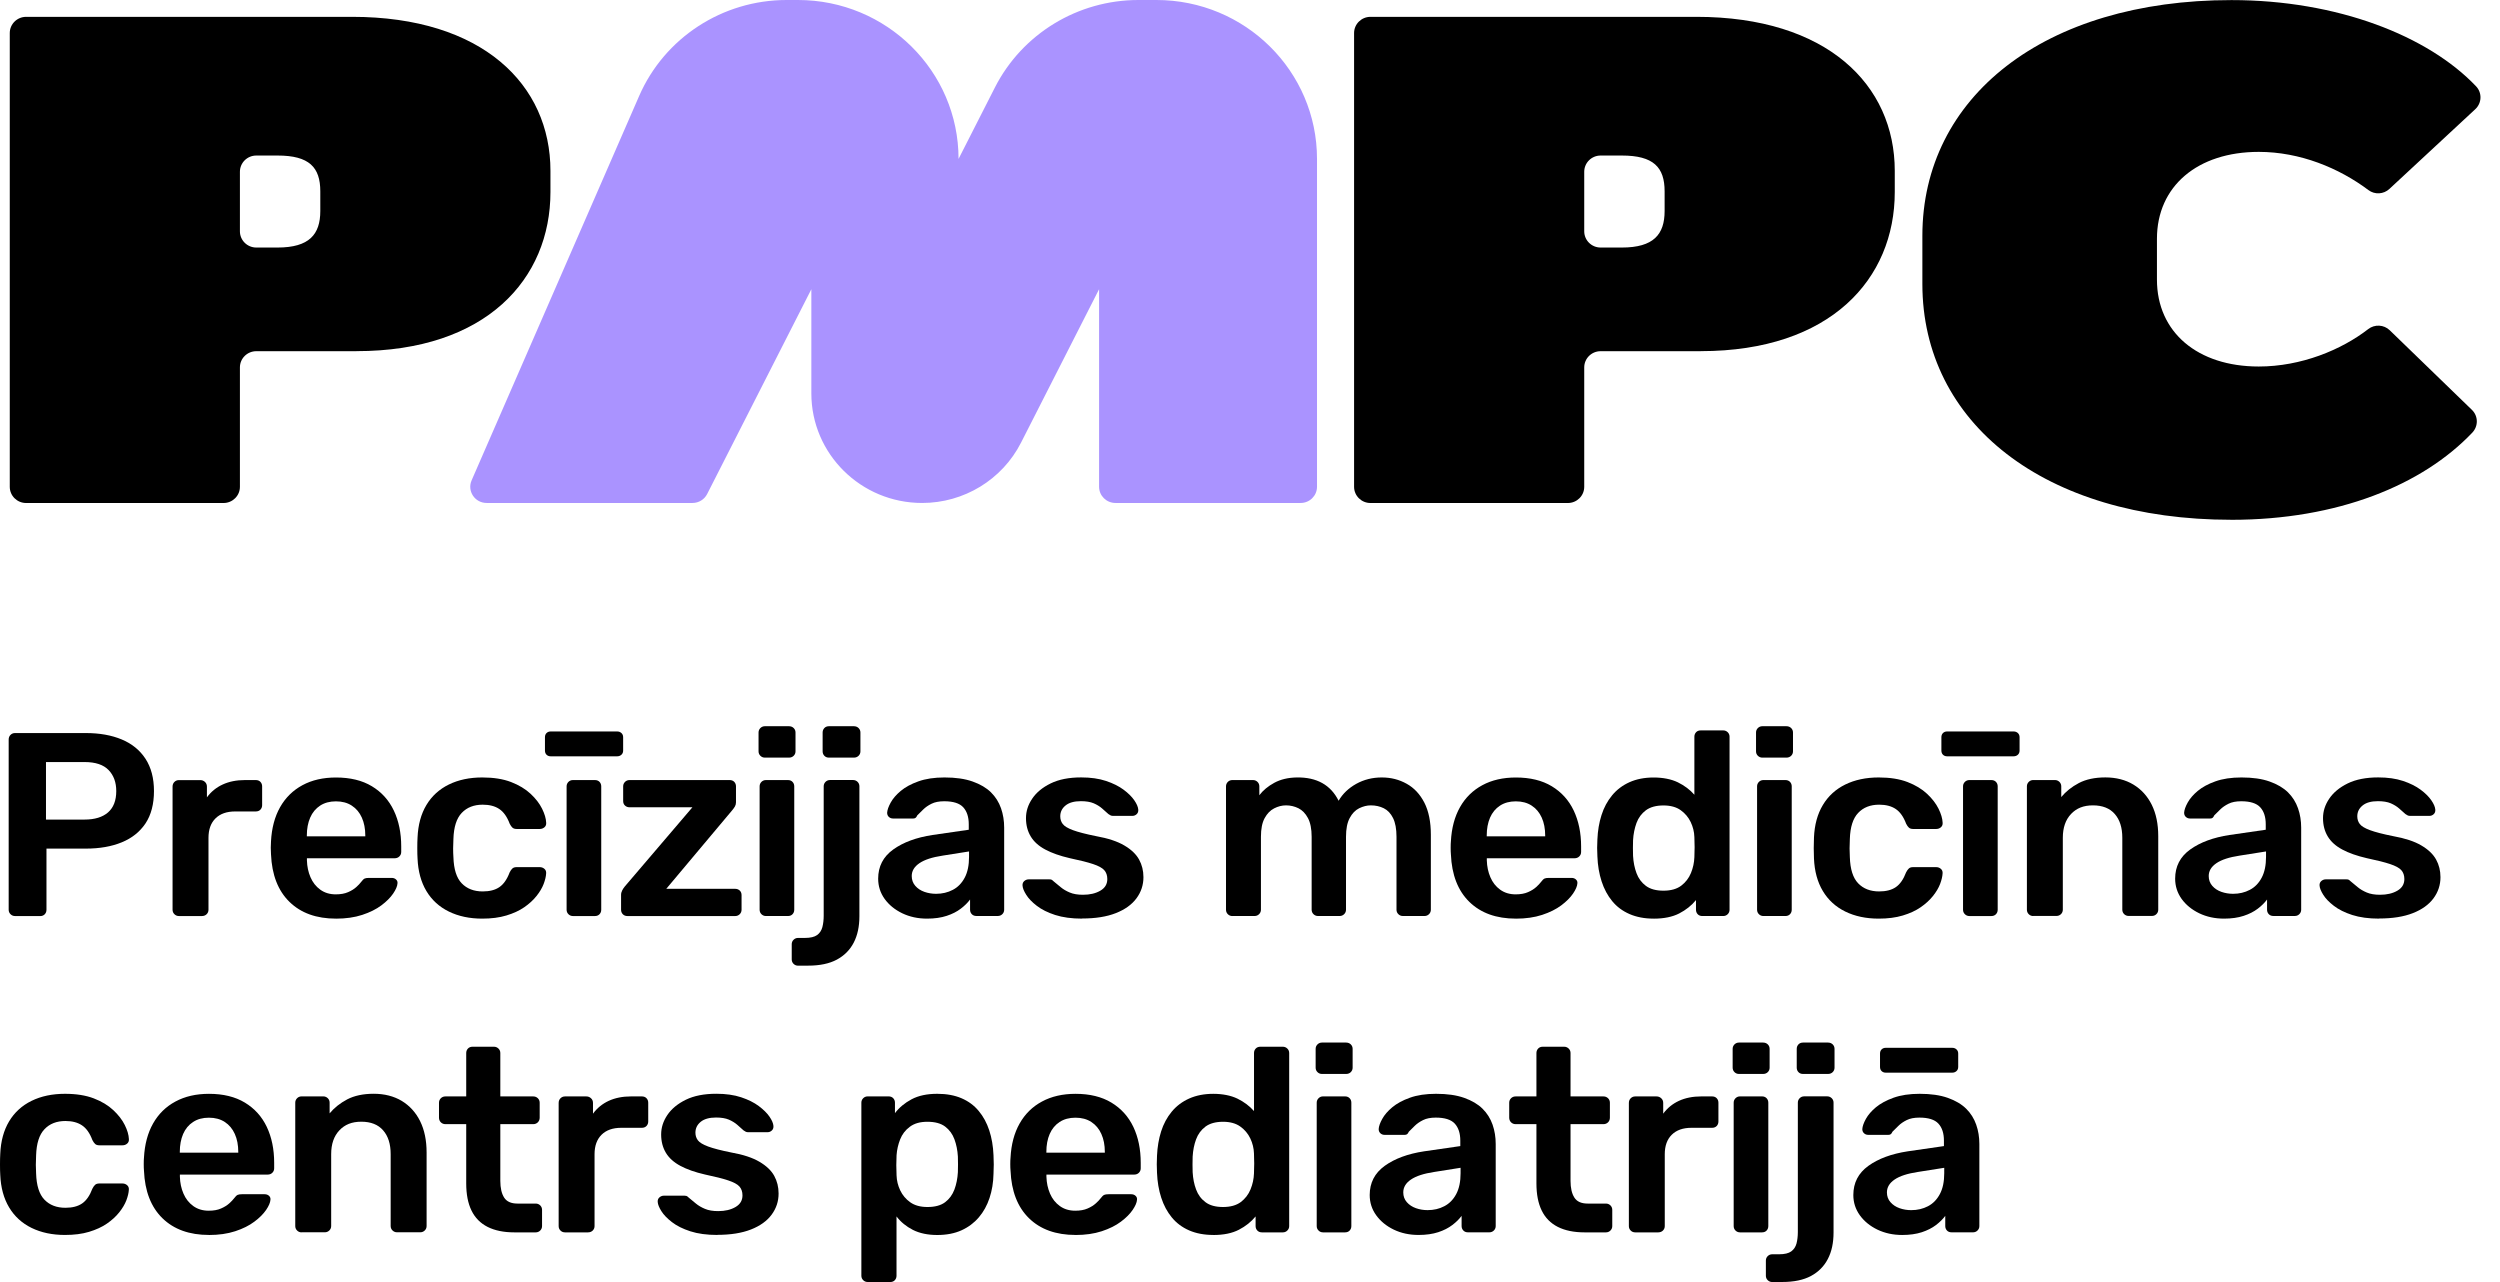 <svg width="117" height="60" viewBox="0 0 117 60" fill="none" xmlns="http://www.w3.org/2000/svg">
<path d="M0.704 42.871C0.621 42.871 0.55 42.842 0.493 42.785C0.435 42.728 0.406 42.658 0.406 42.577V34.612C0.406 34.523 0.435 34.449 0.493 34.392C0.55 34.335 0.621 34.307 0.704 34.307H4.017C4.66 34.307 5.22 34.407 5.698 34.607C6.175 34.806 6.546 35.108 6.81 35.512C7.073 35.917 7.206 36.42 7.206 37.023C7.206 37.627 7.073 38.14 6.81 38.535C6.546 38.929 6.175 39.226 5.698 39.421C5.22 39.617 4.66 39.715 4.017 39.715H2.175V42.578C2.175 42.66 2.148 42.73 2.095 42.787C2.041 42.844 1.968 42.873 1.878 42.873H0.704V42.871ZM2.15 38.356H3.956C4.433 38.356 4.8 38.244 5.057 38.02C5.312 37.796 5.441 37.464 5.441 37.023C5.441 36.615 5.322 36.287 5.082 36.038C4.842 35.789 4.468 35.664 3.958 35.664H2.152V38.356H2.15Z" fill="black"/>
<path d="M8.374 42.871C8.291 42.871 8.22 42.842 8.163 42.785C8.105 42.728 8.076 42.658 8.076 42.576V36.814C8.076 36.725 8.105 36.651 8.163 36.594C8.22 36.537 8.291 36.509 8.374 36.509H9.375C9.458 36.509 9.53 36.537 9.592 36.594C9.653 36.651 9.684 36.725 9.684 36.814V37.316C9.874 37.056 10.119 36.854 10.419 36.716C10.72 36.577 11.067 36.507 11.464 36.507H11.971C12.061 36.507 12.134 36.535 12.188 36.592C12.241 36.649 12.268 36.719 12.268 36.801V37.682C12.268 37.764 12.241 37.834 12.188 37.891C12.134 37.948 12.061 37.976 11.971 37.976H11.006C10.611 37.976 10.304 38.084 10.085 38.301C9.866 38.517 9.757 38.821 9.757 39.212V42.576C9.757 42.658 9.728 42.728 9.671 42.785C9.613 42.842 9.538 42.871 9.448 42.871H8.372H8.374Z" fill="black"/>
<path d="M15.724 42.992C14.809 42.992 14.084 42.731 13.549 42.209C13.013 41.687 12.724 40.945 12.683 39.983C12.676 39.901 12.672 39.796 12.672 39.671C12.672 39.546 12.676 39.445 12.683 39.371C12.716 38.752 12.858 38.219 13.109 37.775C13.361 37.33 13.71 36.987 14.155 36.747C14.6 36.506 15.124 36.387 15.724 36.387C16.392 36.387 16.952 36.523 17.405 36.797C17.858 37.07 18.201 37.45 18.431 37.934C18.662 38.42 18.777 38.98 18.777 39.616V39.872C18.777 39.954 18.748 40.024 18.69 40.081C18.633 40.138 18.558 40.167 18.468 40.167H14.364V40.265C14.372 40.55 14.427 40.814 14.531 41.055C14.635 41.296 14.786 41.49 14.988 41.636C15.189 41.782 15.431 41.856 15.711 41.856C15.941 41.856 16.135 41.822 16.292 41.752C16.45 41.684 16.576 41.604 16.676 41.513C16.776 41.423 16.845 41.349 16.887 41.292C16.962 41.194 17.021 41.135 17.065 41.116C17.111 41.095 17.179 41.086 17.269 41.086H18.332C18.414 41.086 18.481 41.11 18.535 41.16C18.589 41.209 18.612 41.27 18.602 41.344C18.595 41.475 18.525 41.634 18.399 41.82C18.27 42.008 18.088 42.192 17.848 42.371C17.608 42.551 17.311 42.699 16.952 42.817C16.593 42.935 16.183 42.993 15.722 42.993L15.724 42.992ZM14.364 39.139H17.096V39.103C17.096 38.785 17.042 38.505 16.935 38.266C16.828 38.025 16.67 37.837 16.465 37.704C16.26 37.569 16.012 37.503 15.722 37.503C15.433 37.503 15.187 37.569 14.98 37.704C14.775 37.839 14.619 38.027 14.516 38.266C14.412 38.507 14.36 38.786 14.36 39.103V39.139H14.364Z" fill="black"/>
<path d="M22.57 42.992C21.977 42.992 21.456 42.881 21.007 42.661C20.558 42.441 20.206 42.12 19.955 41.7C19.704 41.281 19.566 40.772 19.541 40.178C19.533 40.056 19.529 39.895 19.529 39.694C19.529 39.493 19.533 39.329 19.541 39.198C19.566 38.602 19.704 38.095 19.955 37.676C20.206 37.256 20.558 36.935 21.007 36.715C21.456 36.495 21.977 36.385 22.57 36.385C23.098 36.385 23.547 36.457 23.917 36.599C24.287 36.742 24.592 36.926 24.832 37.15C25.072 37.374 25.25 37.607 25.369 37.847C25.488 38.088 25.554 38.306 25.561 38.502C25.569 38.591 25.542 38.663 25.481 38.716C25.419 38.769 25.346 38.796 25.264 38.796H24.176C24.094 38.796 24.03 38.775 23.984 38.735C23.938 38.695 23.896 38.633 23.854 38.551C23.731 38.224 23.568 37.995 23.364 37.86C23.163 37.725 22.904 37.659 22.591 37.659C22.179 37.659 21.851 37.788 21.609 38.044C21.365 38.3 21.237 38.707 21.22 39.261C21.202 39.57 21.202 39.857 21.22 40.117C21.237 40.679 21.365 41.087 21.609 41.34C21.853 41.592 22.179 41.719 22.591 41.719C22.914 41.719 23.173 41.653 23.37 41.518C23.568 41.383 23.729 41.154 23.852 40.827C23.892 40.746 23.936 40.685 23.982 40.643C24.028 40.603 24.092 40.582 24.174 40.582H25.262C25.345 40.582 25.417 40.609 25.479 40.662C25.54 40.715 25.567 40.787 25.559 40.877C25.552 41.023 25.511 41.188 25.442 41.372C25.371 41.556 25.26 41.744 25.108 41.934C24.955 42.126 24.765 42.3 24.533 42.46C24.303 42.619 24.024 42.747 23.698 42.845C23.372 42.944 22.996 42.992 22.566 42.992H22.57Z" fill="black"/>
<path d="M25.776 35.396C25.694 35.396 25.629 35.371 25.579 35.322C25.529 35.273 25.504 35.208 25.504 35.127V34.502C25.504 34.42 25.529 34.356 25.579 34.306C25.629 34.257 25.694 34.232 25.776 34.232H28.879C28.961 34.232 29.028 34.257 29.082 34.306C29.136 34.356 29.163 34.42 29.163 34.502V35.127C29.163 35.208 29.136 35.273 29.082 35.322C29.028 35.371 28.961 35.396 28.879 35.396H25.776ZM26.814 42.871C26.732 42.871 26.661 42.842 26.603 42.785C26.546 42.728 26.517 42.658 26.517 42.576V36.801C26.517 36.719 26.546 36.651 26.603 36.592C26.661 36.535 26.732 36.507 26.814 36.507H27.841C27.931 36.507 28.004 36.535 28.058 36.592C28.111 36.649 28.138 36.719 28.138 36.801V42.576C28.138 42.658 28.111 42.728 28.058 42.785C28.004 42.842 27.931 42.871 27.841 42.871H26.814Z" fill="black"/>
<path d="M29.364 42.871C29.274 42.871 29.201 42.842 29.147 42.785C29.093 42.728 29.066 42.658 29.066 42.576V41.88C29.066 41.806 29.086 41.735 29.122 41.665C29.159 41.597 29.199 41.536 29.239 41.489L32.405 37.781H29.462C29.379 37.781 29.308 37.754 29.251 37.701C29.193 37.648 29.164 37.578 29.164 37.486V36.801C29.164 36.719 29.193 36.651 29.251 36.592C29.308 36.535 29.379 36.507 29.462 36.507H34.147C34.237 36.507 34.31 36.535 34.364 36.592C34.417 36.649 34.444 36.719 34.444 36.801V37.547C34.444 37.621 34.427 37.686 34.394 37.743C34.362 37.8 34.319 37.857 34.272 37.914L31.181 41.597H34.408C34.49 41.597 34.559 41.623 34.619 41.676C34.676 41.73 34.705 41.802 34.705 41.891V42.576C34.705 42.658 34.676 42.728 34.619 42.785C34.561 42.842 34.49 42.871 34.408 42.871H29.364Z" fill="black"/>
<path d="M35.797 35.457C35.715 35.457 35.644 35.428 35.586 35.371C35.529 35.314 35.5 35.244 35.5 35.163V34.282C35.5 34.2 35.529 34.132 35.586 34.073C35.644 34.016 35.715 33.987 35.797 33.987H36.922C37.012 33.987 37.087 34.016 37.144 34.073C37.202 34.13 37.23 34.2 37.23 34.282V35.163C37.23 35.244 37.202 35.314 37.144 35.371C37.087 35.428 37.012 35.457 36.922 35.457H35.797ZM35.847 42.87C35.765 42.87 35.694 42.842 35.636 42.785C35.579 42.728 35.55 42.658 35.55 42.576V36.801C35.55 36.719 35.579 36.651 35.636 36.592C35.694 36.535 35.765 36.507 35.847 36.507H36.874C36.964 36.507 37.037 36.535 37.09 36.592C37.144 36.649 37.171 36.719 37.171 36.801V42.576C37.171 42.658 37.144 42.728 37.09 42.785C37.037 42.842 36.964 42.87 36.874 42.87H35.847Z" fill="black"/>
<path d="M37.35 45.194C37.268 45.194 37.199 45.166 37.139 45.109C37.081 45.052 37.053 44.981 37.053 44.9V44.19C37.053 44.108 37.081 44.038 37.139 43.981C37.197 43.924 37.268 43.895 37.35 43.895H37.672C37.928 43.895 38.117 43.85 38.24 43.761C38.363 43.672 38.446 43.546 38.488 43.387C38.528 43.227 38.549 43.051 38.549 42.855V36.799C38.549 36.717 38.578 36.649 38.636 36.59C38.693 36.533 38.764 36.505 38.847 36.505H39.923C40.005 36.505 40.075 36.533 40.134 36.59C40.191 36.647 40.22 36.717 40.22 36.799V42.88C40.22 43.36 40.132 43.772 39.954 44.116C39.777 44.458 39.512 44.723 39.163 44.911C38.812 45.099 38.365 45.192 37.822 45.192H37.352L37.35 45.194ZM38.797 35.457C38.706 35.457 38.634 35.428 38.58 35.371C38.526 35.314 38.499 35.244 38.499 35.163V34.282C38.499 34.2 38.526 34.132 38.58 34.073C38.634 34.016 38.705 33.987 38.797 33.987H39.959C40.05 33.987 40.124 34.016 40.182 34.073C40.239 34.13 40.268 34.2 40.268 34.282V35.163C40.268 35.244 40.239 35.314 40.182 35.371C40.124 35.428 40.05 35.457 39.959 35.457H38.797Z" fill="black"/>
<path d="M43.386 42.992C42.959 42.992 42.571 42.908 42.224 42.741C41.879 42.574 41.604 42.35 41.401 42.069C41.199 41.788 41.098 41.471 41.098 41.121C41.098 40.55 41.332 40.096 41.802 39.757C42.272 39.419 42.886 39.193 43.644 39.077L45.338 38.832V38.576C45.338 38.234 45.251 37.968 45.079 37.78C44.906 37.592 44.609 37.499 44.188 37.499C43.949 37.499 43.751 37.537 43.596 37.615C43.438 37.693 43.31 37.782 43.206 37.885C43.103 37.987 43.011 38.078 42.928 38.16C42.903 38.217 42.876 38.257 42.847 38.276C42.819 38.297 42.784 38.306 42.742 38.306H41.79C41.715 38.306 41.652 38.281 41.598 38.232C41.545 38.183 41.518 38.118 41.518 38.036C41.526 37.906 41.581 37.748 41.685 37.56C41.788 37.372 41.944 37.192 42.155 37.015C42.366 36.84 42.638 36.69 42.978 36.569C43.316 36.447 43.724 36.385 44.202 36.385C44.722 36.385 45.159 36.447 45.518 36.575C45.877 36.702 46.163 36.871 46.377 37.081C46.592 37.294 46.748 37.543 46.848 37.828C46.947 38.112 46.995 38.414 46.995 38.733V42.574C46.995 42.656 46.967 42.726 46.909 42.783C46.851 42.84 46.78 42.868 46.698 42.868H45.696C45.606 42.868 45.533 42.84 45.48 42.783C45.426 42.726 45.399 42.656 45.399 42.574V42.097C45.292 42.243 45.148 42.388 44.965 42.526C44.783 42.665 44.565 42.777 44.304 42.862C44.043 42.948 43.738 42.992 43.383 42.992H43.386ZM43.807 41.83C44.094 41.83 44.357 41.769 44.591 41.645C44.825 41.524 45.011 41.334 45.148 41.076C45.284 40.82 45.351 40.495 45.351 40.104V39.848L44.116 40.043C43.628 40.117 43.266 40.235 43.028 40.398C42.788 40.562 42.669 40.761 42.669 40.998C42.669 41.178 42.725 41.33 42.836 41.458C42.947 41.585 43.089 41.678 43.262 41.739C43.434 41.799 43.617 41.83 43.807 41.83Z" fill="black"/>
<path d="M50.65 42.992C50.155 42.992 49.733 42.934 49.382 42.821C49.031 42.707 48.745 42.564 48.523 42.392C48.3 42.221 48.135 42.05 48.028 41.877C47.92 41.706 47.862 41.564 47.855 41.448C47.847 41.359 47.874 41.287 47.935 41.233C47.997 41.18 48.066 41.154 48.139 41.154H49.115C49.148 41.154 49.177 41.157 49.202 41.165C49.227 41.173 49.259 41.197 49.301 41.239C49.409 41.328 49.522 41.423 49.641 41.52C49.76 41.619 49.902 41.702 50.067 41.771C50.232 41.841 50.437 41.875 50.685 41.875C51.007 41.875 51.276 41.812 51.494 41.685C51.713 41.558 51.822 41.378 51.822 41.14C51.822 40.97 51.774 40.831 51.68 40.725C51.586 40.618 51.41 40.523 51.155 40.438C50.9 40.353 50.537 40.261 50.067 40.163C49.605 40.056 49.223 39.922 48.918 39.758C48.613 39.595 48.386 39.392 48.239 39.147C48.091 38.902 48.016 38.617 48.016 38.291C48.016 37.964 48.112 37.668 48.306 37.38C48.499 37.091 48.787 36.852 49.171 36.664C49.555 36.476 50.03 36.383 50.598 36.383C51.043 36.383 51.431 36.438 51.761 36.548C52.091 36.658 52.365 36.795 52.584 36.958C52.803 37.121 52.97 37.286 53.085 37.454C53.2 37.621 53.261 37.765 53.271 37.888C53.279 37.977 53.254 38.05 53.196 38.103C53.139 38.156 53.073 38.183 52.998 38.183H52.083C52.041 38.183 52.005 38.175 51.972 38.158C51.939 38.141 51.907 38.122 51.872 38.097C51.782 38.016 51.682 37.928 51.575 37.833C51.468 37.74 51.337 37.66 51.185 37.594C51.032 37.529 50.832 37.495 50.585 37.495C50.272 37.495 50.032 37.562 49.867 37.697C49.702 37.831 49.62 38 49.62 38.203C49.62 38.342 49.658 38.462 49.737 38.564C49.816 38.667 49.973 38.762 50.213 38.851C50.453 38.94 50.815 39.035 51.3 39.132C51.853 39.231 52.292 39.375 52.617 39.567C52.943 39.758 53.173 39.979 53.309 40.227C53.446 40.476 53.513 40.751 53.513 41.053C53.513 41.419 53.403 41.75 53.185 42.044C52.966 42.338 52.645 42.568 52.219 42.735C51.795 42.902 51.27 42.986 50.642 42.986L50.65 42.992Z" fill="black"/>
<path d="M57.674 42.871C57.592 42.871 57.521 42.842 57.463 42.785C57.406 42.728 57.377 42.658 57.377 42.576V36.801C57.377 36.719 57.406 36.651 57.463 36.592C57.521 36.535 57.592 36.507 57.674 36.507H58.639C58.722 36.507 58.791 36.535 58.85 36.592C58.908 36.649 58.937 36.719 58.937 36.801V37.217C59.109 36.989 59.343 36.795 59.635 36.636C59.927 36.477 60.276 36.393 60.681 36.385C61.621 36.368 62.275 36.733 62.647 37.475C62.837 37.148 63.111 36.886 63.47 36.685C63.829 36.486 64.226 36.385 64.664 36.385C65.101 36.385 65.481 36.484 65.832 36.68C66.183 36.875 66.457 37.171 66.661 37.566C66.862 37.961 66.964 38.462 66.964 39.064V42.574C66.964 42.656 66.935 42.726 66.878 42.783C66.82 42.84 66.749 42.869 66.667 42.869H65.654C65.571 42.869 65.5 42.84 65.443 42.783C65.385 42.726 65.356 42.656 65.356 42.574V39.161C65.356 38.794 65.302 38.502 65.195 38.286C65.088 38.069 64.944 37.917 64.761 37.826C64.579 37.737 64.378 37.691 64.155 37.691C63.973 37.691 63.793 37.737 63.61 37.826C63.428 37.916 63.28 38.069 63.165 38.286C63.05 38.502 62.993 38.793 62.993 39.161V42.574C62.993 42.656 62.964 42.726 62.906 42.783C62.849 42.84 62.778 42.869 62.695 42.869H61.682C61.6 42.869 61.529 42.84 61.471 42.783C61.414 42.726 61.385 42.656 61.385 42.574V39.161C61.385 38.794 61.327 38.502 61.212 38.286C61.097 38.069 60.947 37.917 60.767 37.826C60.585 37.737 60.391 37.691 60.186 37.691C59.996 37.691 59.81 37.739 59.629 37.832C59.447 37.925 59.299 38.079 59.184 38.291C59.069 38.504 59.012 38.793 59.012 39.161V42.574C59.012 42.656 58.983 42.726 58.925 42.783C58.868 42.84 58.797 42.869 58.714 42.869H57.676L57.674 42.871Z" fill="black"/>
<path d="M70.943 42.992C70.028 42.992 69.303 42.731 68.767 42.209C68.232 41.687 67.942 40.945 67.902 39.983C67.894 39.901 67.891 39.796 67.891 39.671C67.891 39.546 67.894 39.445 67.902 39.371C67.935 38.752 68.077 38.219 68.328 37.775C68.579 37.33 68.929 36.987 69.374 36.747C69.819 36.506 70.343 36.387 70.943 36.387C71.611 36.387 72.171 36.523 72.624 36.797C73.076 37.07 73.42 37.45 73.65 37.934C73.88 38.42 73.996 38.98 73.996 39.616V39.872C73.996 39.954 73.967 40.024 73.909 40.081C73.852 40.138 73.777 40.167 73.687 40.167H69.583V40.265C69.591 40.55 69.646 40.814 69.75 41.055C69.853 41.296 70.005 41.49 70.206 41.636C70.408 41.782 70.65 41.856 70.93 41.856C71.16 41.856 71.354 41.822 71.511 41.752C71.668 41.684 71.795 41.604 71.895 41.513C71.994 41.423 72.064 41.349 72.106 41.292C72.18 41.194 72.24 41.135 72.284 41.116C72.33 41.095 72.397 41.086 72.487 41.086H73.55C73.633 41.086 73.7 41.11 73.754 41.16C73.808 41.209 73.831 41.27 73.821 41.344C73.813 41.475 73.744 41.634 73.618 41.82C73.489 42.008 73.307 42.192 73.067 42.371C72.827 42.551 72.53 42.699 72.171 42.817C71.812 42.935 71.402 42.993 70.941 42.993L70.943 42.992ZM69.583 39.139H72.315V39.103C72.315 38.785 72.261 38.505 72.154 38.266C72.046 38.025 71.889 37.837 71.684 37.704C71.478 37.569 71.231 37.503 70.941 37.503C70.651 37.503 70.406 37.569 70.199 37.704C69.993 37.839 69.838 38.027 69.734 38.266C69.631 38.507 69.579 38.786 69.579 39.103V39.139H69.583Z" fill="black"/>
<path d="M77.392 42.992C76.964 42.992 76.586 42.919 76.26 42.777C75.934 42.635 75.665 42.434 75.45 42.172C75.235 41.911 75.07 41.602 74.955 41.247C74.84 40.892 74.773 40.503 74.758 40.079C74.75 39.933 74.746 39.8 74.746 39.683C74.746 39.565 74.75 39.432 74.758 39.286C74.775 38.878 74.838 38.498 74.95 38.149C75.061 37.797 75.226 37.49 75.445 37.224C75.663 36.958 75.936 36.753 76.26 36.607C76.586 36.461 76.962 36.387 77.392 36.387C77.822 36.387 78.215 36.463 78.524 36.613C78.833 36.765 79.09 36.958 79.297 37.194V34.477C79.297 34.395 79.324 34.327 79.377 34.268C79.431 34.211 79.502 34.183 79.594 34.183H80.646C80.728 34.183 80.797 34.211 80.857 34.268C80.914 34.325 80.943 34.395 80.943 34.477V42.576C80.943 42.657 80.914 42.728 80.857 42.785C80.799 42.842 80.728 42.87 80.646 42.87H79.669C79.579 42.87 79.506 42.842 79.452 42.785C79.399 42.728 79.372 42.657 79.372 42.576V42.124C79.166 42.377 78.904 42.585 78.587 42.749C78.27 42.912 77.871 42.993 77.394 42.993L77.392 42.992ZM77.85 41.684C78.196 41.684 78.472 41.606 78.679 41.452C78.884 41.296 79.038 41.099 79.136 40.858C79.236 40.617 79.287 40.37 79.297 40.117C79.305 39.971 79.308 39.813 79.308 39.647C79.308 39.479 79.305 39.322 79.297 39.176C79.289 38.931 79.232 38.697 79.124 38.471C79.017 38.247 78.859 38.061 78.654 37.915C78.449 37.769 78.18 37.695 77.85 37.695C77.505 37.695 77.231 37.771 77.027 37.921C76.826 38.073 76.678 38.27 76.588 38.515C76.498 38.76 76.444 39.029 76.427 39.322C76.419 39.567 76.419 39.812 76.427 40.057C76.444 40.351 76.496 40.618 76.588 40.863C76.678 41.108 76.824 41.306 77.027 41.458C77.229 41.609 77.503 41.684 77.85 41.684Z" fill="black"/>
<path d="M82.479 35.457C82.397 35.457 82.326 35.428 82.268 35.371C82.21 35.314 82.182 35.244 82.182 35.163V34.282C82.182 34.2 82.21 34.132 82.268 34.073C82.326 34.016 82.397 33.987 82.479 33.987H83.603C83.694 33.987 83.768 34.016 83.826 34.073C83.883 34.13 83.912 34.2 83.912 34.282V35.163C83.912 35.244 83.883 35.314 83.826 35.371C83.768 35.428 83.694 35.457 83.603 35.457H82.479ZM82.529 42.87C82.446 42.87 82.375 42.842 82.318 42.785C82.26 42.728 82.231 42.658 82.231 42.576V36.801C82.231 36.719 82.26 36.651 82.318 36.592C82.375 36.535 82.446 36.507 82.529 36.507H83.555C83.645 36.507 83.718 36.535 83.772 36.592C83.826 36.649 83.853 36.719 83.853 36.801V42.576C83.853 42.658 83.826 42.728 83.772 42.785C83.718 42.842 83.645 42.87 83.555 42.87H82.529Z" fill="black"/>
<path d="M87.924 42.992C87.331 42.992 86.809 42.881 86.36 42.661C85.911 42.441 85.56 42.12 85.309 41.7C85.057 41.281 84.919 40.772 84.894 40.178C84.887 40.056 84.883 39.895 84.883 39.694C84.883 39.493 84.887 39.329 84.894 39.198C84.919 38.602 85.057 38.095 85.309 37.676C85.56 37.256 85.911 36.935 86.36 36.715C86.809 36.495 87.331 36.385 87.924 36.385C88.451 36.385 88.9 36.457 89.271 36.599C89.641 36.742 89.946 36.926 90.186 37.15C90.425 37.374 90.604 37.607 90.723 37.847C90.842 38.088 90.907 38.306 90.915 38.502C90.922 38.591 90.896 38.663 90.834 38.716C90.773 38.769 90.7 38.796 90.617 38.796H89.53C89.447 38.796 89.384 38.775 89.338 38.735C89.292 38.695 89.249 38.633 89.207 38.551C89.085 38.224 88.921 37.995 88.718 37.86C88.517 37.725 88.258 37.659 87.945 37.659C87.532 37.659 87.204 37.788 86.963 38.044C86.719 38.3 86.59 38.707 86.573 39.261C86.556 39.57 86.556 39.857 86.573 40.117C86.59 40.679 86.719 41.087 86.963 41.34C87.206 41.592 87.532 41.719 87.945 41.719C88.267 41.719 88.526 41.653 88.724 41.518C88.921 41.383 89.082 41.154 89.205 40.827C89.246 40.746 89.29 40.685 89.336 40.643C89.382 40.603 89.445 40.582 89.528 40.582H90.615C90.698 40.582 90.771 40.609 90.832 40.662C90.894 40.715 90.921 40.787 90.913 40.877C90.905 41.023 90.865 41.188 90.796 41.372C90.725 41.556 90.614 41.744 90.462 41.934C90.308 42.126 90.119 42.3 89.886 42.46C89.656 42.619 89.378 42.747 89.052 42.845C88.726 42.944 88.35 42.992 87.92 42.992H87.924Z" fill="black"/>
<path d="M91.13 35.396C91.047 35.396 90.982 35.371 90.932 35.322C90.882 35.273 90.857 35.208 90.857 35.127V34.502C90.857 34.42 90.882 34.356 90.932 34.306C90.982 34.257 91.047 34.232 91.13 34.232H94.232C94.315 34.232 94.382 34.257 94.436 34.306C94.489 34.356 94.516 34.42 94.516 34.502V35.127C94.516 35.208 94.489 35.273 94.436 35.322C94.382 35.371 94.315 35.396 94.232 35.396H91.13ZM92.168 42.871C92.085 42.871 92.014 42.842 91.957 42.785C91.899 42.728 91.87 42.658 91.87 42.576V36.801C91.87 36.719 91.899 36.651 91.957 36.592C92.014 36.535 92.085 36.507 92.168 36.507H93.194C93.284 36.507 93.357 36.535 93.411 36.592C93.465 36.649 93.492 36.719 93.492 36.801V42.576C93.492 42.658 93.465 42.728 93.411 42.785C93.357 42.842 93.284 42.871 93.194 42.871H92.168Z" fill="black"/>
<path d="M95.157 42.87C95.074 42.87 95.003 42.842 94.946 42.785C94.888 42.728 94.859 42.657 94.859 42.576V36.8C94.859 36.719 94.888 36.651 94.946 36.592C95.003 36.535 95.074 36.506 95.157 36.506H96.17C96.252 36.506 96.321 36.535 96.381 36.592C96.438 36.649 96.467 36.719 96.467 36.8V37.302C96.682 37.042 96.956 36.823 97.29 36.647C97.624 36.472 98.038 36.383 98.533 36.383C99.028 36.383 99.474 36.495 99.844 36.719C100.214 36.943 100.502 37.26 100.703 37.666C100.905 38.074 101.006 38.564 101.006 39.134V42.572C101.006 42.654 100.978 42.724 100.92 42.781C100.863 42.838 100.792 42.866 100.709 42.866H99.621C99.539 42.866 99.468 42.838 99.41 42.781C99.353 42.724 99.324 42.654 99.324 42.572V39.208C99.324 38.735 99.207 38.363 98.971 38.095C98.737 37.826 98.395 37.691 97.95 37.691C97.505 37.691 97.179 37.826 96.924 38.095C96.669 38.365 96.54 38.735 96.54 39.208V42.572C96.54 42.654 96.511 42.724 96.454 42.781C96.396 42.838 96.325 42.866 96.243 42.866H95.155L95.157 42.87Z" fill="black"/>
<path d="M104.086 42.992C103.658 42.992 103.27 42.908 102.923 42.741C102.578 42.574 102.303 42.35 102.1 42.069C101.899 41.788 101.797 41.471 101.797 41.121C101.797 40.55 102.031 40.096 102.501 39.757C102.971 39.419 103.585 39.193 104.343 39.077L106.037 38.832V38.576C106.037 38.234 105.951 37.968 105.778 37.78C105.605 37.592 105.308 37.499 104.888 37.499C104.648 37.499 104.45 37.537 104.295 37.615C104.138 37.693 104.009 37.782 103.905 37.885C103.802 37.987 103.71 38.078 103.627 38.16C103.602 38.217 103.575 38.257 103.547 38.276C103.518 38.297 103.483 38.306 103.441 38.306H102.489C102.415 38.306 102.351 38.281 102.298 38.232C102.244 38.183 102.217 38.118 102.217 38.036C102.225 37.906 102.28 37.748 102.384 37.56C102.488 37.372 102.643 37.192 102.854 37.015C103.065 36.84 103.337 36.69 103.677 36.569C104.015 36.447 104.423 36.385 104.901 36.385C105.421 36.385 105.858 36.447 106.217 36.575C106.576 36.702 106.862 36.871 107.077 37.081C107.292 37.294 107.447 37.543 107.547 37.828C107.647 38.112 107.695 38.414 107.695 38.733V42.574C107.695 42.656 107.666 42.726 107.608 42.783C107.551 42.84 107.48 42.868 107.397 42.868H106.396C106.305 42.868 106.233 42.84 106.179 42.783C106.125 42.726 106.098 42.656 106.098 42.574V42.097C105.991 42.243 105.847 42.388 105.665 42.526C105.482 42.665 105.264 42.777 105.003 42.862C104.742 42.948 104.437 42.992 104.082 42.992H104.086ZM104.506 41.83C104.794 41.83 105.057 41.769 105.291 41.645C105.525 41.524 105.711 41.334 105.847 41.076C105.983 40.82 106.05 40.495 106.05 40.104V39.848L104.815 40.043C104.327 40.117 103.965 40.235 103.727 40.398C103.487 40.562 103.368 40.761 103.368 40.998C103.368 41.178 103.424 41.33 103.535 41.458C103.646 41.585 103.788 41.678 103.961 41.739C104.134 41.799 104.316 41.83 104.506 41.83Z" fill="black"/>
<path d="M111.351 42.992C110.856 42.992 110.434 42.934 110.083 42.821C109.732 42.707 109.446 42.564 109.224 42.392C109.001 42.221 108.836 42.05 108.729 41.877C108.621 41.706 108.564 41.564 108.556 41.448C108.548 41.359 108.575 41.287 108.637 41.233C108.698 41.18 108.767 41.154 108.84 41.154H109.816C109.849 41.154 109.878 41.157 109.903 41.165C109.928 41.173 109.96 41.197 110.003 41.239C110.11 41.328 110.223 41.423 110.342 41.52C110.461 41.619 110.603 41.702 110.768 41.771C110.933 41.841 111.138 41.875 111.386 41.875C111.708 41.875 111.977 41.812 112.195 41.685C112.414 41.558 112.524 41.378 112.524 41.14C112.524 40.97 112.476 40.831 112.382 40.725C112.288 40.618 112.111 40.523 111.856 40.438C111.601 40.353 111.238 40.261 110.768 40.163C110.306 40.056 109.924 39.922 109.619 39.758C109.314 39.595 109.087 39.392 108.94 39.147C108.792 38.902 108.717 38.617 108.717 38.291C108.717 37.964 108.813 37.668 109.007 37.38C109.201 37.091 109.488 36.852 109.872 36.664C110.256 36.476 110.732 36.383 111.3 36.383C111.745 36.383 112.132 36.438 112.462 36.548C112.792 36.658 113.066 36.795 113.285 36.958C113.504 37.121 113.671 37.286 113.786 37.454C113.901 37.621 113.962 37.765 113.972 37.888C113.98 37.977 113.955 38.05 113.897 38.103C113.84 38.156 113.774 38.183 113.7 38.183H112.784C112.742 38.183 112.706 38.175 112.673 38.158C112.641 38.141 112.608 38.122 112.573 38.097C112.483 38.016 112.384 37.928 112.276 37.833C112.169 37.74 112.038 37.66 111.887 37.594C111.733 37.529 111.534 37.495 111.286 37.495C110.973 37.495 110.734 37.562 110.569 37.697C110.404 37.831 110.321 38 110.321 38.203C110.321 38.342 110.359 38.462 110.438 38.564C110.517 38.667 110.674 38.762 110.914 38.851C111.154 38.94 111.516 39.035 112.002 39.132C112.554 39.231 112.994 39.375 113.318 39.567C113.644 39.758 113.874 39.979 114.01 40.227C114.147 40.476 114.214 40.751 114.214 41.053C114.214 41.419 114.104 41.75 113.886 42.044C113.667 42.338 113.347 42.568 112.921 42.735C112.497 42.902 111.971 42.986 111.344 42.986L111.351 42.992Z" fill="black"/>
<path d="M3.041 57.796C2.448 57.796 1.926 57.686 1.477 57.466C1.028 57.246 0.677 56.925 0.426 56.505C0.175 56.086 0.036 55.577 0.012 54.983C0.004 54.861 0 54.7 0 54.498C0 54.297 0.004 54.134 0.012 54.003C0.036 53.407 0.175 52.9 0.426 52.48C0.677 52.061 1.028 51.74 1.477 51.52C1.926 51.3 2.448 51.19 3.041 51.19C3.569 51.19 4.017 51.262 4.388 51.404C4.758 51.546 5.063 51.73 5.303 51.955C5.543 52.179 5.721 52.412 5.84 52.651C5.959 52.892 6.024 53.111 6.032 53.306C6.04 53.395 6.013 53.468 5.951 53.521C5.89 53.574 5.817 53.6 5.735 53.6H4.647C4.564 53.6 4.501 53.58 4.455 53.54C4.409 53.5 4.367 53.437 4.324 53.356C4.202 53.029 4.039 52.799 3.835 52.665C3.634 52.53 3.375 52.463 3.062 52.463C2.65 52.463 2.321 52.592 2.08 52.849C1.836 53.105 1.708 53.511 1.69 54.066C1.673 54.375 1.673 54.662 1.69 54.922C1.708 55.484 1.836 55.892 2.08 56.145C2.323 56.397 2.65 56.524 3.062 56.524C3.384 56.524 3.643 56.458 3.841 56.323C4.039 56.188 4.2 55.959 4.323 55.632C4.363 55.55 4.407 55.489 4.453 55.448C4.499 55.408 4.562 55.387 4.645 55.387H5.733C5.815 55.387 5.888 55.414 5.949 55.467C6.011 55.52 6.038 55.592 6.03 55.681C6.022 55.828 5.982 55.993 5.913 56.177C5.842 56.361 5.731 56.549 5.579 56.739C5.426 56.931 5.236 57.105 5.004 57.265C4.773 57.424 4.495 57.551 4.169 57.65C3.843 57.749 3.467 57.796 3.037 57.796H3.041Z" fill="black"/>
<path d="M9.779 57.796C8.864 57.796 8.139 57.536 7.603 57.014C7.068 56.492 6.778 55.75 6.738 54.787C6.73 54.706 6.727 54.601 6.727 54.476C6.727 54.35 6.73 54.25 6.738 54.176C6.771 53.557 6.913 53.023 7.164 52.579C7.415 52.135 7.764 51.791 8.21 51.552C8.655 51.311 9.178 51.191 9.779 51.191C10.447 51.191 11.007 51.328 11.46 51.602C11.912 51.875 12.256 52.255 12.486 52.739C12.716 53.225 12.831 53.785 12.831 54.421V54.677C12.831 54.759 12.803 54.829 12.745 54.886C12.688 54.943 12.613 54.971 12.523 54.971H8.419V55.07C8.426 55.355 8.482 55.619 8.586 55.86C8.689 56.101 8.841 56.295 9.042 56.441C9.244 56.587 9.485 56.661 9.766 56.661C9.996 56.661 10.19 56.627 10.347 56.556C10.504 56.488 10.631 56.408 10.731 56.317C10.83 56.228 10.899 56.154 10.942 56.097C11.017 55.998 11.076 55.94 11.12 55.921C11.166 55.9 11.233 55.89 11.323 55.89H12.386C12.469 55.89 12.536 55.915 12.59 55.964C12.643 56.014 12.666 56.074 12.657 56.148C12.649 56.279 12.58 56.439 12.454 56.625C12.325 56.813 12.143 56.997 11.903 57.175C11.663 57.356 11.366 57.504 11.007 57.622C10.648 57.739 10.238 57.798 9.777 57.798L9.779 57.796ZM8.419 53.944H11.151V53.908C11.151 53.589 11.097 53.31 10.99 53.071C10.882 52.83 10.725 52.642 10.52 52.509C10.314 52.374 10.067 52.308 9.777 52.308C9.487 52.308 9.242 52.374 9.035 52.509C8.829 52.644 8.674 52.832 8.57 53.071C8.467 53.312 8.415 53.591 8.415 53.908V53.944H8.419Z" fill="black"/>
<path d="M14.116 57.675C14.033 57.675 13.962 57.646 13.905 57.589C13.847 57.532 13.818 57.462 13.818 57.38V51.605C13.818 51.523 13.847 51.455 13.905 51.396C13.962 51.339 14.033 51.311 14.116 51.311H15.129C15.211 51.311 15.28 51.339 15.34 51.396C15.397 51.453 15.426 51.523 15.426 51.605V52.106C15.641 51.846 15.915 51.628 16.249 51.451C16.583 51.277 16.997 51.188 17.492 51.188C17.987 51.188 18.433 51.3 18.803 51.523C19.173 51.748 19.461 52.065 19.662 52.471C19.864 52.879 19.965 53.369 19.965 53.938V57.377C19.965 57.458 19.937 57.529 19.879 57.585C19.822 57.642 19.751 57.671 19.668 57.671H18.58C18.498 57.671 18.427 57.642 18.369 57.585C18.312 57.529 18.283 57.458 18.283 57.377V54.013C18.283 53.54 18.166 53.168 17.93 52.9C17.696 52.63 17.354 52.496 16.909 52.496C16.464 52.496 16.138 52.63 15.883 52.9C15.628 53.169 15.499 53.54 15.499 54.013V57.377C15.499 57.458 15.47 57.529 15.413 57.585C15.355 57.642 15.284 57.671 15.202 57.671H14.114L14.116 57.675Z" fill="black"/>
<path d="M24.069 57.675C23.574 57.675 23.158 57.589 22.82 57.419C22.483 57.248 22.231 56.993 22.066 56.653C21.901 56.316 21.819 55.892 21.819 55.387V52.61H20.842C20.76 52.61 20.689 52.581 20.631 52.524C20.574 52.467 20.545 52.393 20.545 52.304V51.607C20.545 51.526 20.574 51.457 20.631 51.398C20.689 51.341 20.76 51.313 20.842 51.313H21.819V49.282C21.819 49.2 21.846 49.132 21.899 49.073C21.953 49.016 22.024 48.987 22.116 48.987H23.118C23.2 48.987 23.269 49.016 23.329 49.073C23.386 49.13 23.415 49.2 23.415 49.282V51.313H24.959C25.042 51.313 25.111 51.341 25.171 51.398C25.228 51.455 25.257 51.526 25.257 51.607V52.304C25.257 52.393 25.228 52.467 25.171 52.524C25.113 52.581 25.042 52.61 24.959 52.61H23.415V55.264C23.415 55.598 23.475 55.86 23.593 56.046C23.712 56.234 23.922 56.327 24.217 56.327H25.071C25.153 56.327 25.222 56.355 25.282 56.412C25.339 56.469 25.368 56.539 25.368 56.621V57.38C25.368 57.462 25.339 57.532 25.282 57.589C25.224 57.646 25.153 57.675 25.071 57.675H24.069Z" fill="black"/>
<path d="M26.442 57.675C26.359 57.675 26.288 57.647 26.231 57.59C26.173 57.533 26.145 57.463 26.145 57.381V51.619C26.145 51.53 26.173 51.456 26.231 51.399C26.288 51.342 26.359 51.313 26.442 51.313H27.443C27.526 51.313 27.599 51.342 27.66 51.399C27.722 51.456 27.752 51.53 27.752 51.619V52.12C27.942 51.86 28.188 51.659 28.487 51.52C28.788 51.382 29.136 51.312 29.533 51.312H30.039C30.129 51.312 30.202 51.34 30.256 51.397C30.31 51.454 30.337 51.524 30.337 51.606V52.487C30.337 52.568 30.31 52.639 30.256 52.696C30.202 52.752 30.129 52.781 30.039 52.781H29.074C28.679 52.781 28.372 52.889 28.153 53.106C27.935 53.322 27.825 53.626 27.825 54.017V57.381C27.825 57.463 27.796 57.533 27.739 57.59C27.681 57.647 27.607 57.675 27.516 57.675H26.44H26.442Z" fill="black"/>
<path d="M33.576 57.796C33.081 57.796 32.659 57.739 32.308 57.625C31.957 57.511 31.671 57.369 31.448 57.196C31.226 57.025 31.061 56.855 30.953 56.682C30.846 56.511 30.788 56.368 30.781 56.253C30.773 56.163 30.8 56.091 30.861 56.038C30.922 55.985 30.992 55.958 31.064 55.958H32.041C32.074 55.958 32.102 55.962 32.127 55.97C32.152 55.977 32.185 56.002 32.227 56.044C32.335 56.133 32.448 56.228 32.567 56.325C32.686 56.423 32.828 56.507 32.993 56.575C33.158 56.646 33.363 56.68 33.611 56.68C33.933 56.68 34.201 56.617 34.42 56.49C34.639 56.363 34.748 56.182 34.748 55.945C34.748 55.774 34.7 55.636 34.606 55.529C34.512 55.423 34.336 55.328 34.081 55.243C33.825 55.157 33.463 55.066 32.993 54.967C32.53 54.861 32.148 54.726 31.843 54.563C31.538 54.4 31.312 54.197 31.164 53.952C31.017 53.707 30.942 53.422 30.942 53.096C30.942 52.769 31.038 52.473 31.231 52.184C31.425 51.896 31.713 51.656 32.097 51.468C32.48 51.281 32.956 51.188 33.524 51.188C33.969 51.188 34.357 51.243 34.687 51.353C35.017 51.463 35.291 51.599 35.51 51.763C35.728 51.926 35.895 52.091 36.011 52.258C36.126 52.425 36.187 52.57 36.197 52.693C36.204 52.782 36.179 52.854 36.122 52.907C36.064 52.961 35.999 52.987 35.924 52.987H35.009C34.967 52.987 34.93 52.98 34.898 52.963C34.865 52.946 34.833 52.926 34.798 52.902C34.708 52.82 34.608 52.733 34.501 52.638C34.393 52.545 34.263 52.465 34.111 52.399C33.958 52.334 33.758 52.3 33.511 52.3C33.198 52.3 32.958 52.367 32.793 52.501C32.628 52.636 32.546 52.805 32.546 53.008C32.546 53.147 32.584 53.266 32.663 53.369C32.741 53.471 32.899 53.566 33.139 53.656C33.378 53.745 33.741 53.84 34.226 53.937C34.779 54.035 35.218 54.179 35.542 54.371C35.869 54.563 36.099 54.783 36.235 55.032C36.371 55.281 36.438 55.556 36.438 55.858C36.438 56.224 36.329 56.554 36.11 56.849C35.892 57.143 35.571 57.373 35.145 57.54C34.721 57.707 34.196 57.791 33.568 57.791L33.576 57.796Z" fill="black"/>
<path d="M40.61 59.998C40.527 59.998 40.456 59.97 40.399 59.913C40.341 59.856 40.312 59.786 40.312 59.704V51.605C40.312 51.524 40.341 51.455 40.399 51.396C40.456 51.339 40.527 51.311 40.61 51.311H41.586C41.677 51.311 41.749 51.339 41.803 51.396C41.857 51.453 41.884 51.524 41.884 51.605V52.095C42.081 51.835 42.34 51.618 42.663 51.446C42.985 51.275 43.384 51.19 43.862 51.19C44.299 51.19 44.677 51.26 44.999 51.398C45.322 51.537 45.589 51.734 45.803 51.992C46.018 52.249 46.183 52.553 46.298 52.904C46.413 53.255 46.479 53.642 46.496 54.066C46.504 54.204 46.508 54.347 46.508 54.495C46.508 54.643 46.504 54.789 46.496 54.935C46.488 55.343 46.425 55.721 46.31 56.067C46.195 56.414 46.028 56.716 45.809 56.972C45.59 57.229 45.32 57.432 44.999 57.578C44.677 57.724 44.299 57.798 43.862 57.798C43.424 57.798 43.037 57.718 42.724 57.559C42.411 57.399 42.156 57.191 41.957 56.929V59.706C41.957 59.788 41.93 59.856 41.876 59.915C41.822 59.972 41.749 60 41.659 60H40.608L40.61 59.998ZM43.405 56.488C43.76 56.488 44.036 56.412 44.234 56.262C44.432 56.112 44.575 55.913 44.668 55.668C44.758 55.423 44.812 55.154 44.829 54.861C44.837 54.616 44.837 54.371 44.829 54.126C44.812 53.832 44.758 53.565 44.668 53.32C44.578 53.075 44.434 52.877 44.234 52.725C44.036 52.575 43.76 52.499 43.405 52.499C43.05 52.499 42.793 52.577 42.582 52.731C42.371 52.887 42.22 53.084 42.126 53.325C42.032 53.566 41.976 53.813 41.959 54.066C41.951 54.212 41.947 54.367 41.947 54.531C41.947 54.694 41.951 54.853 41.959 55.007C41.966 55.252 42.024 55.486 42.131 55.712C42.239 55.936 42.394 56.122 42.601 56.268C42.807 56.414 43.075 56.488 43.405 56.488Z" fill="black"/>
<path d="M50.334 57.796C49.419 57.796 48.693 57.536 48.158 57.014C47.623 56.492 47.333 55.75 47.293 54.787C47.285 54.706 47.281 54.601 47.281 54.476C47.281 54.35 47.285 54.25 47.293 54.176C47.325 53.557 47.467 53.023 47.719 52.579C47.97 52.135 48.319 51.791 48.764 51.552C49.209 51.311 49.733 51.191 50.334 51.191C51.001 51.191 51.562 51.328 52.014 51.602C52.467 51.875 52.81 52.255 53.041 52.739C53.271 53.225 53.386 53.785 53.386 54.421V54.677C53.386 54.759 53.357 54.829 53.3 54.886C53.242 54.943 53.167 54.971 53.077 54.971H48.973V55.07C48.981 55.355 49.037 55.619 49.14 55.86C49.244 56.101 49.395 56.295 49.597 56.441C49.798 56.587 50.04 56.661 50.32 56.661C50.55 56.661 50.744 56.627 50.902 56.556C51.059 56.488 51.185 56.408 51.285 56.317C51.385 56.228 51.454 56.154 51.496 56.097C51.571 55.998 51.631 55.94 51.675 55.921C51.721 55.9 51.788 55.89 51.878 55.89H52.941C53.023 55.89 53.091 55.915 53.144 55.964C53.198 56.014 53.221 56.074 53.212 56.148C53.204 56.279 53.135 56.439 53.008 56.625C52.88 56.813 52.697 56.997 52.458 57.175C52.218 57.356 51.92 57.504 51.562 57.622C51.203 57.739 50.792 57.798 50.332 57.798L50.334 57.796ZM48.973 53.944H51.706V53.908C51.706 53.589 51.652 53.31 51.544 53.071C51.437 52.83 51.279 52.642 51.074 52.509C50.869 52.374 50.621 52.308 50.332 52.308C50.042 52.308 49.797 52.374 49.589 52.509C49.384 52.644 49.229 52.832 49.125 53.071C49.021 53.312 48.97 53.591 48.97 53.908V53.944H48.973Z" fill="black"/>
<path d="M56.782 57.796C56.355 57.796 55.977 57.724 55.651 57.582C55.324 57.439 55.056 57.238 54.841 56.976C54.626 56.716 54.461 56.407 54.346 56.052C54.231 55.697 54.164 55.307 54.148 54.884C54.141 54.738 54.137 54.605 54.137 54.487C54.137 54.37 54.141 54.237 54.148 54.09C54.166 53.682 54.229 53.303 54.34 52.953C54.451 52.602 54.616 52.294 54.835 52.029C55.054 51.763 55.326 51.558 55.651 51.412C55.977 51.266 56.353 51.191 56.782 51.191C57.212 51.191 57.605 51.267 57.914 51.417C58.223 51.569 58.48 51.763 58.688 51.998V49.282C58.688 49.2 58.714 49.132 58.768 49.073C58.822 49.016 58.893 48.987 58.985 48.987H60.036C60.119 48.987 60.188 49.016 60.247 49.073C60.305 49.13 60.334 49.2 60.334 49.282V57.38C60.334 57.462 60.305 57.532 60.247 57.589C60.19 57.646 60.119 57.675 60.036 57.675H59.06C58.97 57.675 58.897 57.646 58.843 57.589C58.789 57.532 58.762 57.462 58.762 57.38V56.929C58.557 57.181 58.294 57.39 57.978 57.553C57.661 57.717 57.262 57.798 56.784 57.798L56.782 57.796ZM57.239 56.488C57.584 56.488 57.861 56.41 58.068 56.257C58.273 56.101 58.427 55.904 58.525 55.662C58.624 55.421 58.676 55.175 58.686 54.922C58.693 54.776 58.697 54.618 58.697 54.451C58.697 54.284 58.693 54.127 58.686 53.98C58.678 53.735 58.62 53.502 58.513 53.276C58.406 53.052 58.248 52.866 58.043 52.72C57.838 52.574 57.569 52.499 57.239 52.499C56.894 52.499 56.619 52.575 56.416 52.725C56.215 52.877 56.067 53.075 55.977 53.32C55.886 53.565 55.833 53.834 55.816 54.127C55.808 54.371 55.808 54.616 55.816 54.861C55.833 55.156 55.885 55.423 55.977 55.668C56.067 55.913 56.213 56.111 56.416 56.262C56.617 56.414 56.892 56.488 57.239 56.488Z" fill="black"/>
<path d="M61.87 50.261C61.787 50.261 61.716 50.233 61.659 50.176C61.601 50.119 61.572 50.049 61.572 49.967V49.086C61.572 49.005 61.601 48.936 61.659 48.877C61.716 48.821 61.787 48.792 61.87 48.792H62.994C63.084 48.792 63.159 48.821 63.217 48.877C63.274 48.934 63.303 49.005 63.303 49.086V49.967C63.303 50.049 63.274 50.119 63.217 50.176C63.159 50.233 63.084 50.261 62.994 50.261H61.87ZM61.919 57.675C61.837 57.675 61.766 57.647 61.709 57.59C61.651 57.533 61.622 57.462 61.622 57.381V51.606C61.622 51.524 61.651 51.456 61.709 51.397C61.766 51.34 61.837 51.311 61.919 51.311H62.946C63.036 51.311 63.109 51.34 63.163 51.397C63.217 51.454 63.243 51.524 63.243 51.606V57.381C63.243 57.462 63.217 57.533 63.163 57.59C63.109 57.647 63.036 57.675 62.946 57.675H61.919Z" fill="black"/>
<path d="M66.39 57.796C65.963 57.796 65.575 57.713 65.228 57.546C64.882 57.379 64.608 57.154 64.405 56.873C64.203 56.593 64.102 56.276 64.102 55.926C64.102 55.355 64.336 54.901 64.806 54.561C65.276 54.223 65.89 53.997 66.647 53.882L68.342 53.637V53.38C68.342 53.039 68.255 52.773 68.083 52.585C67.91 52.397 67.612 52.304 67.192 52.304C66.953 52.304 66.755 52.342 66.6 52.42C66.442 52.498 66.314 52.587 66.21 52.689C66.106 52.792 66.014 52.883 65.932 52.965C65.907 53.022 65.88 53.061 65.851 53.08C65.823 53.101 65.788 53.111 65.746 53.111H64.794C64.719 53.111 64.656 53.086 64.602 53.037C64.549 52.987 64.522 52.923 64.522 52.841C64.529 52.71 64.585 52.553 64.689 52.365C64.792 52.177 64.948 51.996 65.159 51.82C65.37 51.645 65.642 51.495 65.982 51.374C66.319 51.252 66.728 51.19 67.206 51.19C67.726 51.19 68.163 51.252 68.522 51.379C68.881 51.507 69.167 51.675 69.381 51.886C69.596 52.099 69.752 52.347 69.852 52.632C69.951 52.917 69.999 53.219 69.999 53.538V57.379C69.999 57.46 69.97 57.53 69.913 57.587C69.855 57.644 69.784 57.673 69.702 57.673H68.7C68.61 57.673 68.537 57.644 68.484 57.587C68.43 57.53 68.403 57.46 68.403 57.379V56.902C68.296 57.048 68.152 57.193 67.969 57.331C67.787 57.47 67.568 57.582 67.308 57.667C67.047 57.752 66.742 57.796 66.387 57.796H66.39ZM66.811 56.634C67.098 56.634 67.361 56.574 67.595 56.45C67.829 56.329 68.015 56.139 68.152 55.881C68.288 55.624 68.355 55.3 68.355 54.909V54.652L67.12 54.848C66.632 54.922 66.269 55.04 66.032 55.203C65.792 55.366 65.673 55.566 65.673 55.803C65.673 55.983 65.728 56.135 65.84 56.262C65.951 56.389 66.093 56.482 66.266 56.543C66.438 56.604 66.621 56.634 66.811 56.634Z" fill="black"/>
<path d="M74.155 57.675C73.66 57.675 73.244 57.589 72.906 57.419C72.569 57.248 72.317 56.993 72.152 56.653C71.987 56.316 71.905 55.892 71.905 55.387V52.61H70.928C70.846 52.61 70.775 52.581 70.717 52.524C70.66 52.467 70.631 52.393 70.631 52.304V51.607C70.631 51.526 70.66 51.457 70.717 51.398C70.775 51.341 70.846 51.313 70.928 51.313H71.905V49.282C71.905 49.2 71.932 49.132 71.985 49.073C72.039 49.016 72.11 48.987 72.202 48.987H73.204C73.286 48.987 73.355 49.016 73.415 49.073C73.472 49.13 73.501 49.2 73.501 49.282V51.313H75.046C75.128 51.313 75.197 51.341 75.257 51.398C75.314 51.455 75.343 51.526 75.343 51.607V52.304C75.343 52.393 75.314 52.467 75.257 52.524C75.199 52.581 75.128 52.61 75.046 52.61H73.501V55.264C73.501 55.598 73.561 55.86 73.68 56.046C73.798 56.234 74.007 56.327 74.303 56.327H75.157C75.239 56.327 75.308 56.355 75.368 56.412C75.425 56.469 75.454 56.539 75.454 56.621V57.38C75.454 57.462 75.425 57.532 75.368 57.589C75.31 57.646 75.239 57.675 75.157 57.675H74.155Z" fill="black"/>
<path d="M76.528 57.675C76.445 57.675 76.374 57.647 76.317 57.59C76.259 57.533 76.231 57.463 76.231 57.381V51.619C76.231 51.53 76.259 51.456 76.317 51.399C76.374 51.342 76.445 51.313 76.528 51.313H77.529C77.612 51.313 77.685 51.342 77.746 51.399C77.808 51.456 77.838 51.53 77.838 51.619V52.12C78.028 51.86 78.274 51.659 78.573 51.52C78.874 51.382 79.222 51.312 79.619 51.312H80.125C80.215 51.312 80.288 51.34 80.342 51.397C80.396 51.454 80.422 51.524 80.422 51.606V52.487C80.422 52.568 80.396 52.639 80.342 52.696C80.288 52.752 80.215 52.781 80.125 52.781H79.16C78.765 52.781 78.458 52.889 78.239 53.106C78.02 53.322 77.911 53.626 77.911 54.017V57.381C77.911 57.463 77.882 57.533 77.825 57.59C77.767 57.647 77.692 57.675 77.602 57.675H76.526H76.528Z" fill="black"/>
<path d="M81.385 50.261C81.303 50.261 81.232 50.233 81.174 50.176C81.117 50.119 81.088 50.049 81.088 49.967V49.086C81.088 49.005 81.117 48.936 81.174 48.877C81.232 48.821 81.303 48.792 81.385 48.792H82.51C82.6 48.792 82.674 48.821 82.732 48.877C82.79 48.934 82.818 49.005 82.818 49.086V49.967C82.818 50.049 82.79 50.119 82.732 50.176C82.674 50.233 82.6 50.261 82.51 50.261H81.385ZM81.433 57.675C81.351 57.675 81.28 57.647 81.222 57.59C81.165 57.533 81.136 57.462 81.136 57.381V51.606C81.136 51.524 81.165 51.456 81.222 51.397C81.28 51.34 81.351 51.311 81.433 51.311H82.46C82.55 51.311 82.623 51.34 82.677 51.397C82.73 51.454 82.757 51.524 82.757 51.606V57.381C82.757 57.462 82.73 57.533 82.677 57.59C82.623 57.647 82.55 57.675 82.46 57.675H81.433Z" fill="black"/>
<path d="M82.94 59.999C82.858 59.999 82.788 59.97 82.729 59.913C82.671 59.856 82.643 59.786 82.643 59.705V58.995C82.643 58.913 82.671 58.843 82.729 58.786C82.787 58.729 82.858 58.7 82.94 58.7H83.262C83.517 58.7 83.707 58.655 83.83 58.565C83.953 58.476 84.035 58.351 84.078 58.191C84.118 58.032 84.139 57.855 84.139 57.66V51.604C84.139 51.522 84.168 51.454 84.225 51.395C84.283 51.338 84.354 51.309 84.436 51.309H85.513C85.595 51.309 85.664 51.338 85.724 51.395C85.781 51.452 85.81 51.522 85.81 51.604V57.684C85.81 58.165 85.722 58.577 85.543 58.92C85.367 59.262 85.102 59.528 84.753 59.716C84.402 59.904 83.955 59.997 83.412 59.997H82.942L82.94 59.999ZM84.385 50.261C84.294 50.261 84.222 50.233 84.168 50.176C84.114 50.119 84.087 50.049 84.087 49.967V49.086C84.087 49.005 84.114 48.936 84.168 48.877C84.222 48.821 84.293 48.792 84.385 48.792H85.547C85.638 48.792 85.712 48.821 85.77 48.877C85.827 48.934 85.856 49.005 85.856 49.086V49.967C85.856 50.049 85.827 50.119 85.77 50.176C85.712 50.233 85.638 50.261 85.547 50.261H84.385Z" fill="black"/>
<path d="M89.025 57.797C88.597 57.797 88.21 57.713 87.862 57.546C87.517 57.379 87.243 57.155 87.04 56.874C86.838 56.593 86.736 56.276 86.736 55.927C86.736 55.355 86.97 54.902 87.44 54.562C87.91 54.224 88.524 53.998 89.282 53.882L90.976 53.637V53.381C90.976 53.039 90.89 52.773 90.717 52.585C90.545 52.397 90.247 52.304 89.827 52.304C89.587 52.304 89.39 52.342 89.234 52.42C89.077 52.498 88.948 52.587 88.845 52.69C88.741 52.792 88.649 52.883 88.567 52.965C88.542 53.022 88.515 53.062 88.486 53.081C88.457 53.102 88.423 53.111 88.38 53.111H87.429C87.354 53.111 87.291 53.087 87.237 53.037C87.183 52.988 87.156 52.923 87.156 52.842C87.164 52.711 87.22 52.553 87.323 52.365C87.427 52.177 87.582 51.997 87.793 51.82C88.004 51.646 88.277 51.496 88.617 51.374C88.954 51.253 89.363 51.19 89.841 51.19C90.361 51.19 90.798 51.253 91.157 51.38C91.516 51.507 91.801 51.676 92.016 51.887C92.231 52.099 92.386 52.348 92.486 52.633C92.586 52.918 92.634 53.219 92.634 53.538V57.379C92.634 57.461 92.605 57.531 92.548 57.588C92.49 57.645 92.419 57.673 92.337 57.673H91.335C91.245 57.673 91.172 57.645 91.118 57.588C91.065 57.531 91.038 57.461 91.038 57.379V56.903C90.93 57.049 90.786 57.193 90.604 57.332C90.422 57.47 90.203 57.582 89.942 57.668C89.681 57.753 89.376 57.797 89.021 57.797H89.025ZM88.258 50.201C88.175 50.201 88.11 50.176 88.06 50.127C88.01 50.078 87.985 50.013 87.985 49.931V49.307C87.985 49.225 88.01 49.16 88.06 49.111C88.11 49.062 88.175 49.037 88.258 49.037H91.36C91.443 49.037 91.51 49.062 91.563 49.111C91.617 49.16 91.644 49.225 91.644 49.307V49.931C91.644 50.013 91.617 50.078 91.563 50.127C91.51 50.176 91.443 50.201 91.36 50.201H88.258ZM89.445 56.635C89.733 56.635 89.996 56.574 90.23 56.451C90.464 56.329 90.65 56.139 90.786 55.881C90.923 55.625 90.99 55.3 90.99 54.909V54.653L89.754 54.848C89.267 54.922 88.904 55.04 88.666 55.203C88.427 55.367 88.308 55.566 88.308 55.803C88.308 55.984 88.363 56.136 88.475 56.263C88.586 56.39 88.728 56.483 88.9 56.544C89.073 56.605 89.255 56.635 89.445 56.635Z" fill="black"/>
<path d="M16.682 16.436H11.995C11.571 16.436 11.228 16.775 11.228 17.195V22.782C11.228 23.202 10.884 23.541 10.46 23.541H1.224C0.8 23.541 0.457 23.202 0.457 22.782V1.547C0.457 1.128 0.8 0.788 1.224 0.788H16.475C22.586 0.788 25.761 3.966 25.761 7.997V8.988C25.761 13.052 22.758 16.434 16.682 16.434V16.436ZM14.99 8.954C14.99 7.828 14.472 7.279 12.989 7.279H11.995C11.571 7.279 11.228 7.619 11.228 8.038V10.825C11.228 11.245 11.571 11.585 11.995 11.585H12.989C14.474 11.585 14.99 10.97 14.99 9.876V8.954Z" fill="black"/>
<path d="M79.596 16.436H74.909C74.485 16.436 74.142 16.775 74.142 17.195V22.782C74.142 23.202 73.799 23.541 73.374 23.541H64.138C63.715 23.541 63.371 23.202 63.371 22.782V1.547C63.371 1.128 63.715 0.788 64.138 0.788H79.389C85.5 0.788 88.675 3.966 88.675 7.997V8.988C88.675 13.052 85.672 16.434 79.596 16.434V16.436ZM77.904 8.954C77.904 7.828 77.386 7.279 75.903 7.279H74.909C74.485 7.279 74.142 7.619 74.142 8.038V10.825C74.142 11.245 74.485 11.585 74.909 11.585H75.903C77.388 11.585 77.904 10.97 77.904 9.876V8.954Z" fill="black"/>
<path d="M104.431 24.326C95.663 24.326 89.967 19.782 89.967 13.291V11.036C89.967 4.547 95.663 0.004 104.431 0.004C109.388 0.004 113.634 1.675 115.881 4.04C116.171 4.346 116.151 4.826 115.842 5.111L111.825 8.841C111.554 9.094 111.138 9.119 110.843 8.896C109.467 7.864 107.643 7.108 105.709 7.108C102.844 7.108 100.945 8.714 100.945 11.175V13.086C100.945 15.547 102.844 17.153 105.709 17.153C107.696 17.153 109.58 16.373 110.831 15.403C111.134 15.167 111.566 15.19 111.84 15.456L115.685 19.181C115.986 19.471 115.992 19.946 115.702 20.249C113.368 22.702 109.406 24.327 104.429 24.327L104.431 24.326Z" fill="black"/>
<path d="M61.636 7.438V22.78C61.636 23.2 61.293 23.539 60.869 23.539H52.205C51.781 23.539 51.437 23.2 51.437 22.78V13.536L47.784 20.716C46.904 22.448 45.112 23.539 43.155 23.539C40.292 23.539 37.971 21.242 37.971 18.41V13.536L33.094 23.122C32.963 23.378 32.699 23.539 32.409 23.539H22.776C22.223 23.539 21.853 22.981 22.072 22.48L29.911 4.494C31.099 1.766 33.813 0 36.814 0H37.343C41.495 0 44.86 3.33 44.86 7.438L46.562 4.093C47.84 1.583 50.438 0 53.277 0H54.119C58.271 0 61.636 3.33 61.636 7.438Z" fill="#AA93FF"/>
</svg>
